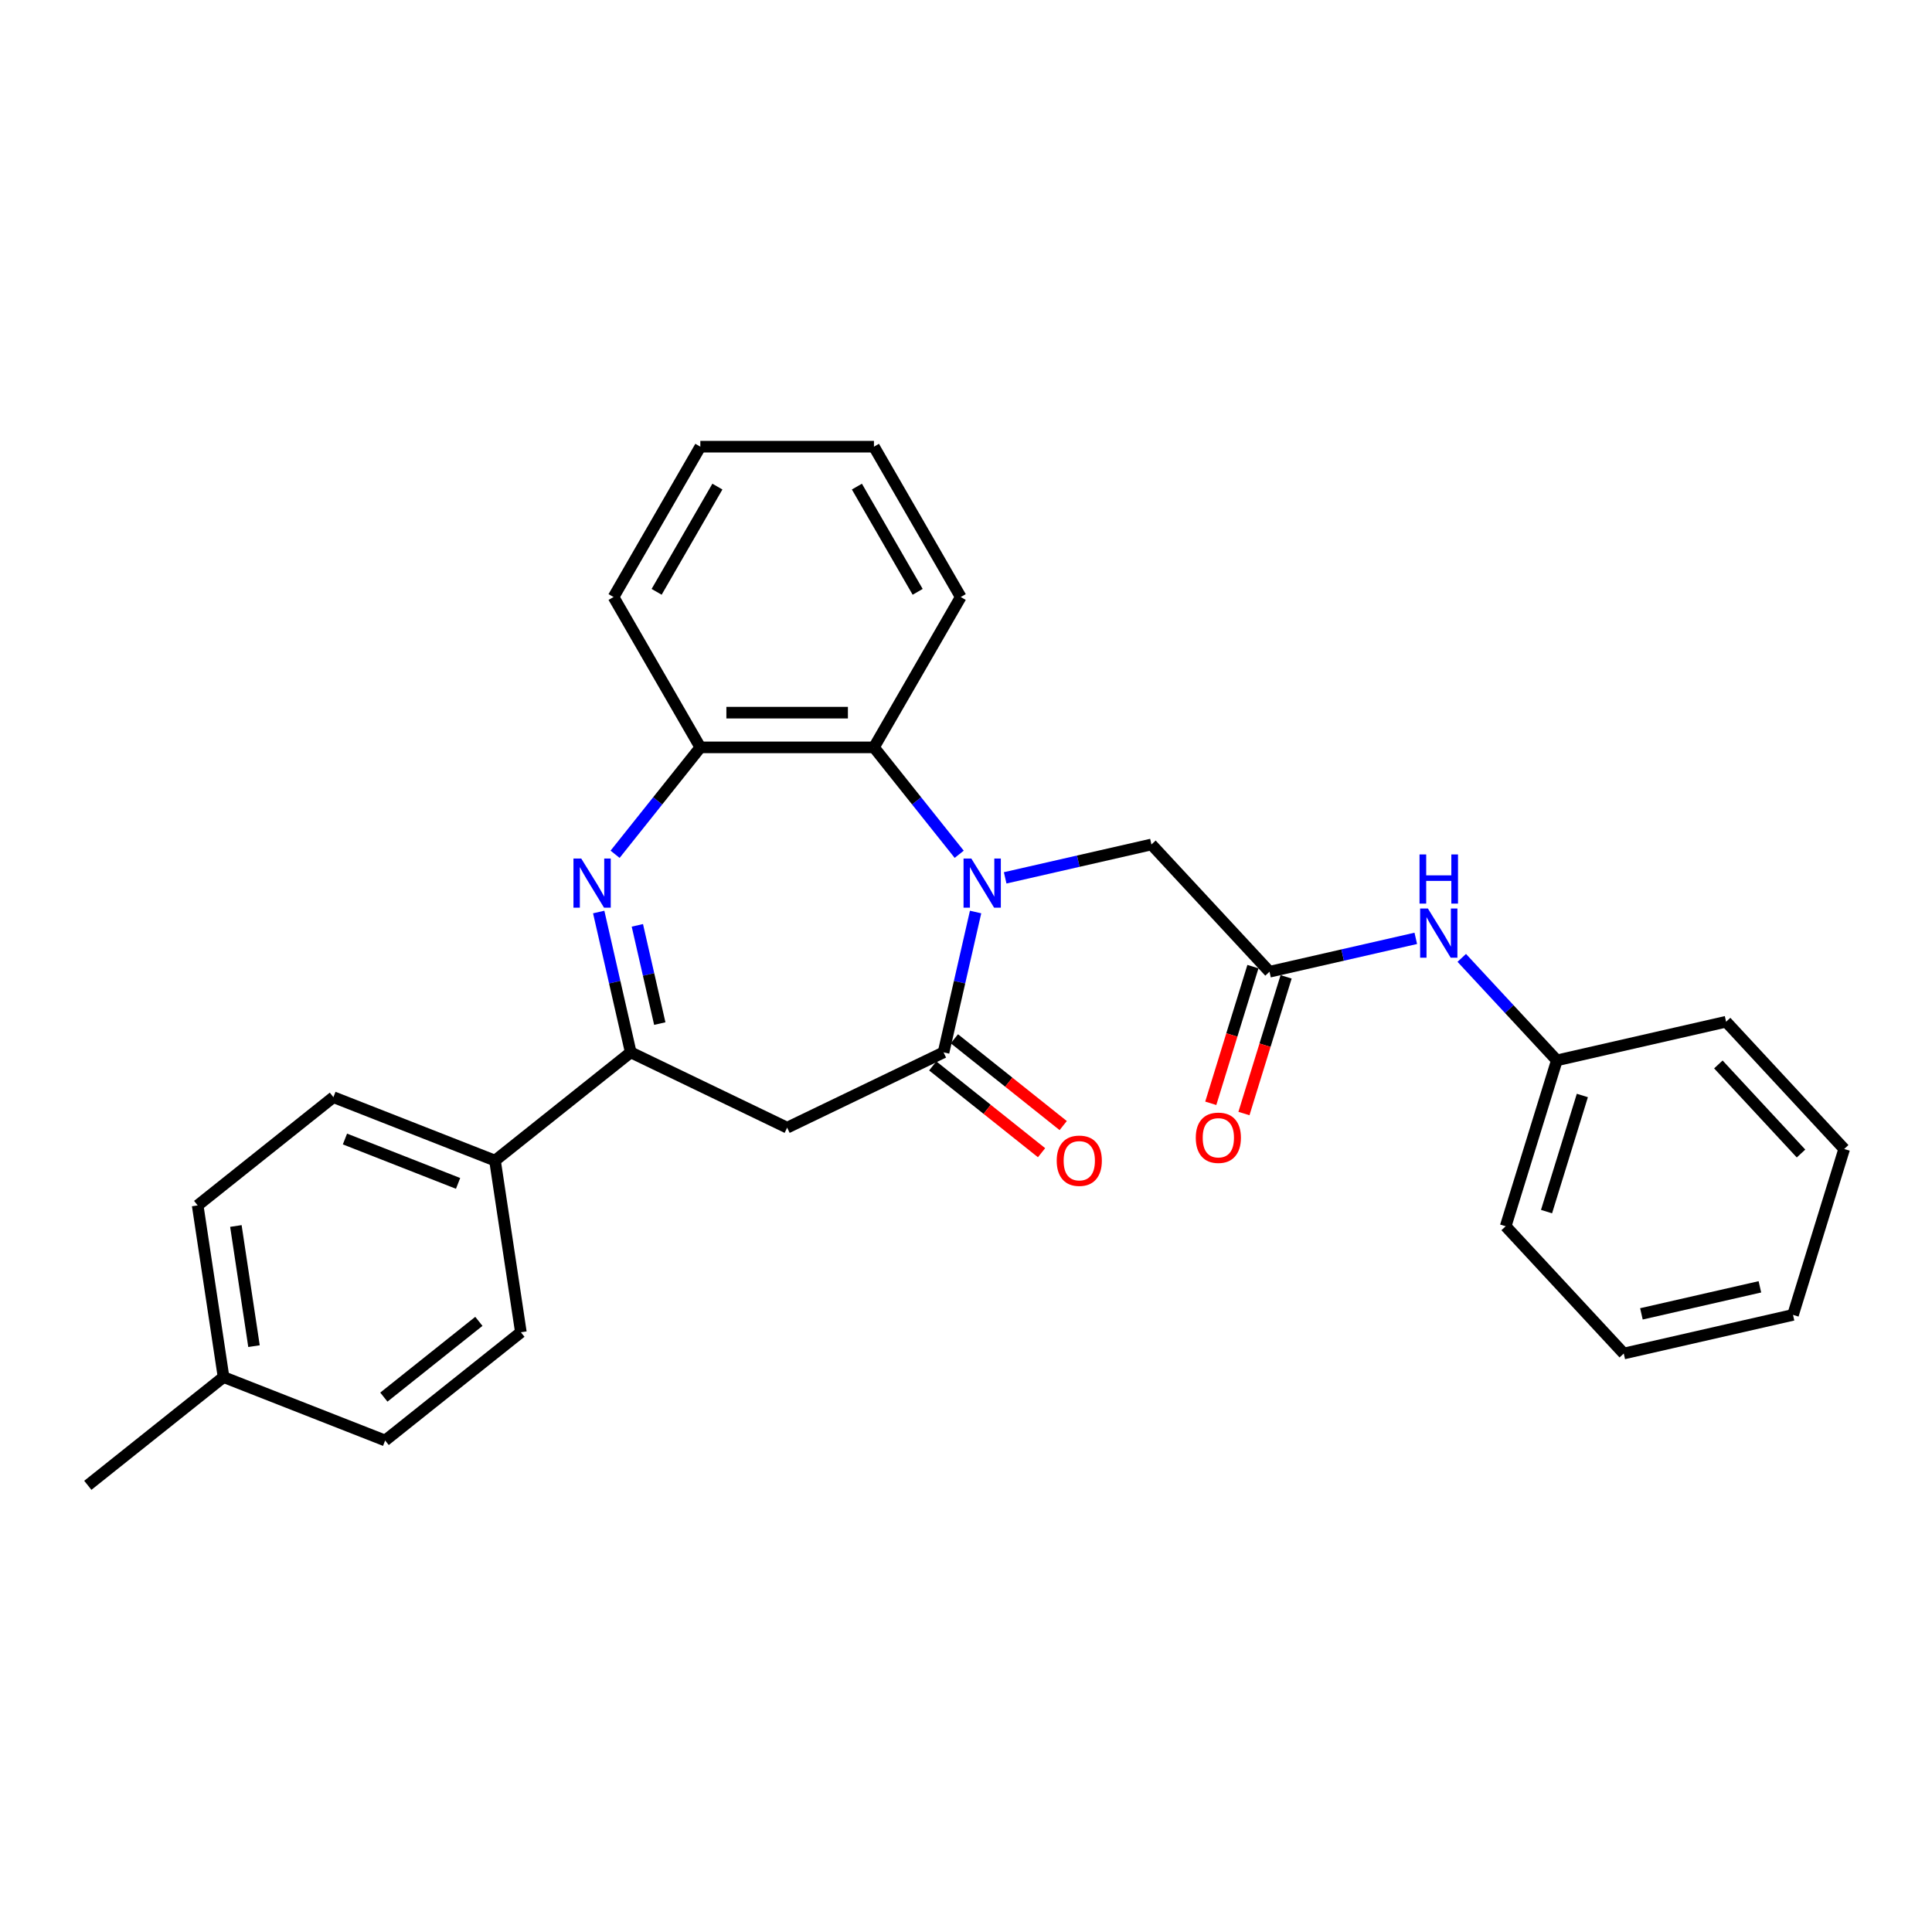 <?xml version='1.0' encoding='iso-8859-1'?>
<svg version='1.1' baseProfile='full'
              xmlns='http://www.w3.org/2000/svg'
                      xmlns:rdkit='http://www.rdkit.org/xml'
                      xmlns:xlink='http://www.w3.org/1999/xlink'
                  xml:space='preserve'
width='1000px' height='1000px' viewBox='0 0 1000 1000'>
<!-- END OF HEADER -->
<rect style='opacity:1.0;fill:#FFFFFF;stroke:none' width='1000' height='1000' x='0' y='0'> </rect>
<path class='bond-0' d='M 504.962,472.063 L 496.672,508.38' style='fill:none;fill-rule:evenodd;stroke:#0000FF;stroke-width:6px;stroke-linecap:butt;stroke-linejoin:miter;stroke-opacity:1' />
<path class='bond-0' d='M 496.672,508.38 L 488.383,544.697' style='fill:none;fill-rule:evenodd;stroke:#000000;stroke-width:6px;stroke-linecap:butt;stroke-linejoin:miter;stroke-opacity:1' />
<path class='bond-4' d='M 496.481,442.175 L 474.417,414.507' style='fill:none;fill-rule:evenodd;stroke:#0000FF;stroke-width:6px;stroke-linecap:butt;stroke-linejoin:miter;stroke-opacity:1' />
<path class='bond-4' d='M 474.417,414.507 L 452.353,386.84' style='fill:none;fill-rule:evenodd;stroke:#000000;stroke-width:6px;stroke-linecap:butt;stroke-linejoin:miter;stroke-opacity:1' />
<path class='bond-7' d='M 520.275,454.378 L 558.129,445.738' style='fill:none;fill-rule:evenodd;stroke:#0000FF;stroke-width:6px;stroke-linecap:butt;stroke-linejoin:miter;stroke-opacity:1' />
<path class='bond-7' d='M 558.129,445.738 L 595.982,437.098' style='fill:none;fill-rule:evenodd;stroke:#000000;stroke-width:6px;stroke-linecap:butt;stroke-linejoin:miter;stroke-opacity:1' />
<path class='bond-3' d='M 488.383,544.697 L 407.425,583.685' style='fill:none;fill-rule:evenodd;stroke:#000000;stroke-width:6px;stroke-linecap:butt;stroke-linejoin:miter;stroke-opacity:1' />
<path class='bond-10' d='M 482.781,551.722 L 510.943,574.181' style='fill:none;fill-rule:evenodd;stroke:#000000;stroke-width:6px;stroke-linecap:butt;stroke-linejoin:miter;stroke-opacity:1' />
<path class='bond-10' d='M 510.943,574.181 L 539.106,596.64' style='fill:none;fill-rule:evenodd;stroke:#FF0000;stroke-width:6px;stroke-linecap:butt;stroke-linejoin:miter;stroke-opacity:1' />
<path class='bond-10' d='M 493.986,537.672 L 522.148,560.131' style='fill:none;fill-rule:evenodd;stroke:#000000;stroke-width:6px;stroke-linecap:butt;stroke-linejoin:miter;stroke-opacity:1' />
<path class='bond-10' d='M 522.148,560.131 L 550.311,582.59' style='fill:none;fill-rule:evenodd;stroke:#FF0000;stroke-width:6px;stroke-linecap:butt;stroke-linejoin:miter;stroke-opacity:1' />
<path class='bond-1' d='M 318.369,442.175 L 340.433,414.507' style='fill:none;fill-rule:evenodd;stroke:#0000FF;stroke-width:6px;stroke-linecap:butt;stroke-linejoin:miter;stroke-opacity:1' />
<path class='bond-1' d='M 340.433,414.507 L 362.496,386.84' style='fill:none;fill-rule:evenodd;stroke:#000000;stroke-width:6px;stroke-linecap:butt;stroke-linejoin:miter;stroke-opacity:1' />
<path class='bond-28' d='M 309.888,472.063 L 318.178,508.38' style='fill:none;fill-rule:evenodd;stroke:#0000FF;stroke-width:6px;stroke-linecap:butt;stroke-linejoin:miter;stroke-opacity:1' />
<path class='bond-28' d='M 318.178,508.38 L 326.467,544.697' style='fill:none;fill-rule:evenodd;stroke:#000000;stroke-width:6px;stroke-linecap:butt;stroke-linejoin:miter;stroke-opacity:1' />
<path class='bond-28' d='M 329.896,478.959 L 335.698,504.381' style='fill:none;fill-rule:evenodd;stroke:#0000FF;stroke-width:6px;stroke-linecap:butt;stroke-linejoin:miter;stroke-opacity:1' />
<path class='bond-28' d='M 335.698,504.381 L 341.501,529.803' style='fill:none;fill-rule:evenodd;stroke:#000000;stroke-width:6px;stroke-linecap:butt;stroke-linejoin:miter;stroke-opacity:1' />
<path class='bond-2' d='M 326.467,544.697 L 407.425,583.685' style='fill:none;fill-rule:evenodd;stroke:#000000;stroke-width:6px;stroke-linecap:butt;stroke-linejoin:miter;stroke-opacity:1' />
<path class='bond-8' d='M 326.467,544.697 L 256.214,600.722' style='fill:none;fill-rule:evenodd;stroke:#000000;stroke-width:6px;stroke-linecap:butt;stroke-linejoin:miter;stroke-opacity:1' />
<path class='bond-5' d='M 452.353,386.84 L 362.496,386.84' style='fill:none;fill-rule:evenodd;stroke:#000000;stroke-width:6px;stroke-linecap:butt;stroke-linejoin:miter;stroke-opacity:1' />
<path class='bond-5' d='M 438.875,368.869 L 375.975,368.869' style='fill:none;fill-rule:evenodd;stroke:#000000;stroke-width:6px;stroke-linecap:butt;stroke-linejoin:miter;stroke-opacity:1' />
<path class='bond-18' d='M 452.353,386.84 L 497.282,309.022' style='fill:none;fill-rule:evenodd;stroke:#000000;stroke-width:6px;stroke-linecap:butt;stroke-linejoin:miter;stroke-opacity:1' />
<path class='bond-19' d='M 362.496,386.84 L 317.568,309.022' style='fill:none;fill-rule:evenodd;stroke:#000000;stroke-width:6px;stroke-linecap:butt;stroke-linejoin:miter;stroke-opacity:1' />
<path class='bond-6' d='M 657.101,502.968 L 595.982,437.098' style='fill:none;fill-rule:evenodd;stroke:#000000;stroke-width:6px;stroke-linecap:butt;stroke-linejoin:miter;stroke-opacity:1' />
<path class='bond-9' d='M 657.101,502.968 L 694.954,494.328' style='fill:none;fill-rule:evenodd;stroke:#000000;stroke-width:6px;stroke-linecap:butt;stroke-linejoin:miter;stroke-opacity:1' />
<path class='bond-9' d='M 694.954,494.328 L 732.808,485.688' style='fill:none;fill-rule:evenodd;stroke:#0000FF;stroke-width:6px;stroke-linecap:butt;stroke-linejoin:miter;stroke-opacity:1' />
<path class='bond-11' d='M 648.514,500.319 L 637.602,535.695' style='fill:none;fill-rule:evenodd;stroke:#000000;stroke-width:6px;stroke-linecap:butt;stroke-linejoin:miter;stroke-opacity:1' />
<path class='bond-11' d='M 637.602,535.695 L 626.69,571.07' style='fill:none;fill-rule:evenodd;stroke:#FF0000;stroke-width:6px;stroke-linecap:butt;stroke-linejoin:miter;stroke-opacity:1' />
<path class='bond-11' d='M 665.687,505.616 L 654.775,540.992' style='fill:none;fill-rule:evenodd;stroke:#000000;stroke-width:6px;stroke-linecap:butt;stroke-linejoin:miter;stroke-opacity:1' />
<path class='bond-11' d='M 654.775,540.992 L 643.863,576.367' style='fill:none;fill-rule:evenodd;stroke:#FF0000;stroke-width:6px;stroke-linecap:butt;stroke-linejoin:miter;stroke-opacity:1' />
<path class='bond-12' d='M 256.214,600.722 L 172.568,567.894' style='fill:none;fill-rule:evenodd;stroke:#000000;stroke-width:6px;stroke-linecap:butt;stroke-linejoin:miter;stroke-opacity:1' />
<path class='bond-12' d='M 237.101,612.527 L 178.549,589.547' style='fill:none;fill-rule:evenodd;stroke:#000000;stroke-width:6px;stroke-linecap:butt;stroke-linejoin:miter;stroke-opacity:1' />
<path class='bond-13' d='M 256.214,600.722 L 269.606,689.575' style='fill:none;fill-rule:evenodd;stroke:#000000;stroke-width:6px;stroke-linecap:butt;stroke-linejoin:miter;stroke-opacity:1' />
<path class='bond-14' d='M 756.602,495.795 L 781.212,522.319' style='fill:none;fill-rule:evenodd;stroke:#0000FF;stroke-width:6px;stroke-linecap:butt;stroke-linejoin:miter;stroke-opacity:1' />
<path class='bond-14' d='M 781.212,522.319 L 805.823,548.843' style='fill:none;fill-rule:evenodd;stroke:#000000;stroke-width:6px;stroke-linecap:butt;stroke-linejoin:miter;stroke-opacity:1' />
<path class='bond-16' d='M 172.568,567.894 L 102.315,623.919' style='fill:none;fill-rule:evenodd;stroke:#000000;stroke-width:6px;stroke-linecap:butt;stroke-linejoin:miter;stroke-opacity:1' />
<path class='bond-15' d='M 269.606,689.575 L 199.353,745.6' style='fill:none;fill-rule:evenodd;stroke:#000000;stroke-width:6px;stroke-linecap:butt;stroke-linejoin:miter;stroke-opacity:1' />
<path class='bond-15' d='M 247.863,683.929 L 198.686,723.146' style='fill:none;fill-rule:evenodd;stroke:#000000;stroke-width:6px;stroke-linecap:butt;stroke-linejoin:miter;stroke-opacity:1' />
<path class='bond-21' d='M 805.823,548.843 L 779.337,634.708' style='fill:none;fill-rule:evenodd;stroke:#000000;stroke-width:6px;stroke-linecap:butt;stroke-linejoin:miter;stroke-opacity:1' />
<path class='bond-21' d='M 819.023,567.02 L 800.483,627.125' style='fill:none;fill-rule:evenodd;stroke:#000000;stroke-width:6px;stroke-linecap:butt;stroke-linejoin:miter;stroke-opacity:1' />
<path class='bond-22' d='M 805.823,548.843 L 893.427,528.848' style='fill:none;fill-rule:evenodd;stroke:#000000;stroke-width:6px;stroke-linecap:butt;stroke-linejoin:miter;stroke-opacity:1' />
<path class='bond-17' d='M 199.353,745.6 L 115.708,712.772' style='fill:none;fill-rule:evenodd;stroke:#000000;stroke-width:6px;stroke-linecap:butt;stroke-linejoin:miter;stroke-opacity:1' />
<path class='bond-31' d='M 102.315,623.919 L 115.708,712.772' style='fill:none;fill-rule:evenodd;stroke:#000000;stroke-width:6px;stroke-linecap:butt;stroke-linejoin:miter;stroke-opacity:1' />
<path class='bond-31' d='M 122.095,634.568 L 131.469,696.765' style='fill:none;fill-rule:evenodd;stroke:#000000;stroke-width:6px;stroke-linecap:butt;stroke-linejoin:miter;stroke-opacity:1' />
<path class='bond-20' d='M 115.708,712.772 L 45.455,768.797' style='fill:none;fill-rule:evenodd;stroke:#000000;stroke-width:6px;stroke-linecap:butt;stroke-linejoin:miter;stroke-opacity:1' />
<path class='bond-23' d='M 497.282,309.022 L 452.353,231.203' style='fill:none;fill-rule:evenodd;stroke:#000000;stroke-width:6px;stroke-linecap:butt;stroke-linejoin:miter;stroke-opacity:1' />
<path class='bond-23' d='M 474.979,306.335 L 443.529,251.862' style='fill:none;fill-rule:evenodd;stroke:#000000;stroke-width:6px;stroke-linecap:butt;stroke-linejoin:miter;stroke-opacity:1' />
<path class='bond-29' d='M 317.568,309.022 L 362.496,231.203' style='fill:none;fill-rule:evenodd;stroke:#000000;stroke-width:6px;stroke-linecap:butt;stroke-linejoin:miter;stroke-opacity:1' />
<path class='bond-29' d='M 339.871,306.335 L 371.321,251.862' style='fill:none;fill-rule:evenodd;stroke:#000000;stroke-width:6px;stroke-linecap:butt;stroke-linejoin:miter;stroke-opacity:1' />
<path class='bond-26' d='M 779.337,634.708 L 840.456,700.577' style='fill:none;fill-rule:evenodd;stroke:#000000;stroke-width:6px;stroke-linecap:butt;stroke-linejoin:miter;stroke-opacity:1' />
<path class='bond-25' d='M 893.427,528.848 L 954.545,594.717' style='fill:none;fill-rule:evenodd;stroke:#000000;stroke-width:6px;stroke-linecap:butt;stroke-linejoin:miter;stroke-opacity:1' />
<path class='bond-25' d='M 889.421,550.952 L 932.204,597.061' style='fill:none;fill-rule:evenodd;stroke:#000000;stroke-width:6px;stroke-linecap:butt;stroke-linejoin:miter;stroke-opacity:1' />
<path class='bond-24' d='M 452.353,231.203 L 362.496,231.203' style='fill:none;fill-rule:evenodd;stroke:#000000;stroke-width:6px;stroke-linecap:butt;stroke-linejoin:miter;stroke-opacity:1' />
<path class='bond-27' d='M 954.545,594.717 L 928.06,680.582' style='fill:none;fill-rule:evenodd;stroke:#000000;stroke-width:6px;stroke-linecap:butt;stroke-linejoin:miter;stroke-opacity:1' />
<path class='bond-30' d='M 840.456,700.577 L 928.06,680.582' style='fill:none;fill-rule:evenodd;stroke:#000000;stroke-width:6px;stroke-linecap:butt;stroke-linejoin:miter;stroke-opacity:1' />
<path class='bond-30' d='M 849.597,680.057 L 910.92,666.061' style='fill:none;fill-rule:evenodd;stroke:#000000;stroke-width:6px;stroke-linecap:butt;stroke-linejoin:miter;stroke-opacity:1' />
<path  class='atom-0' d='M 502.753 444.369
L 511.092 457.848
Q 511.919 459.178, 513.249 461.586
Q 514.579 463.994, 514.65 464.138
L 514.65 444.369
L 518.029 444.369
L 518.029 469.817
L 514.543 469.817
L 505.593 455.08
Q 504.55 453.355, 503.436 451.378
Q 502.358 449.401, 502.034 448.79
L 502.034 469.817
L 498.728 469.817
L 498.728 444.369
L 502.753 444.369
' fill='#0000FF'/>
<path  class='atom-2' d='M 300.847 444.369
L 309.185 457.848
Q 310.012 459.178, 311.342 461.586
Q 312.672 463.994, 312.744 464.138
L 312.744 444.369
L 316.122 444.369
L 316.122 469.817
L 312.636 469.817
L 303.686 455.08
Q 302.644 453.355, 301.529 451.378
Q 300.451 449.401, 300.128 448.79
L 300.128 469.817
L 296.821 469.817
L 296.821 444.369
L 300.847 444.369
' fill='#0000FF'/>
<path  class='atom-10' d='M 739.08 470.249
L 747.419 483.728
Q 748.245 485.057, 749.575 487.466
Q 750.905 489.874, 750.977 490.018
L 750.977 470.249
L 754.355 470.249
L 754.355 495.697
L 750.869 495.697
L 741.919 480.96
Q 740.877 479.235, 739.763 477.258
Q 738.684 475.281, 738.361 474.67
L 738.361 495.697
L 735.054 495.697
L 735.054 470.249
L 739.08 470.249
' fill='#0000FF'/>
<path  class='atom-10' d='M 734.749 442.257
L 738.199 442.257
L 738.199 453.076
L 751.21 453.076
L 751.21 442.257
L 754.661 442.257
L 754.661 467.704
L 751.21 467.704
L 751.21 455.951
L 738.199 455.951
L 738.199 467.704
L 734.749 467.704
L 734.749 442.257
' fill='#0000FF'/>
<path  class='atom-11' d='M 546.955 600.794
Q 546.955 594.684, 549.974 591.269
Q 552.993 587.855, 558.636 587.855
Q 564.279 587.855, 567.299 591.269
Q 570.318 594.684, 570.318 600.794
Q 570.318 606.976, 567.263 610.499
Q 564.207 613.985, 558.636 613.985
Q 553.029 613.985, 549.974 610.499
Q 546.955 607.012, 546.955 600.794
M 558.636 611.11
Q 562.518 611.11, 564.603 608.522
Q 566.723 605.898, 566.723 600.794
Q 566.723 595.798, 564.603 593.282
Q 562.518 590.73, 558.636 590.73
Q 554.755 590.73, 552.634 593.246
Q 550.549 595.762, 550.549 600.794
Q 550.549 605.934, 552.634 608.522
Q 554.755 611.11, 558.636 611.11
' fill='#FF0000'/>
<path  class='atom-12' d='M 618.934 588.905
Q 618.934 582.794, 621.953 579.38
Q 624.972 575.965, 630.615 575.965
Q 636.258 575.965, 639.277 579.38
Q 642.296 582.794, 642.296 588.905
Q 642.296 595.087, 639.241 598.609
Q 636.186 602.096, 630.615 602.096
Q 625.008 602.096, 621.953 598.609
Q 618.934 595.123, 618.934 588.905
M 630.615 599.22
Q 634.497 599.22, 636.581 596.632
Q 638.702 594.008, 638.702 588.905
Q 638.702 583.909, 636.581 581.393
Q 634.497 578.841, 630.615 578.841
Q 626.733 578.841, 624.612 581.357
Q 622.528 583.873, 622.528 588.905
Q 622.528 594.044, 624.612 596.632
Q 626.733 599.22, 630.615 599.22
' fill='#FF0000'/>
</svg>
